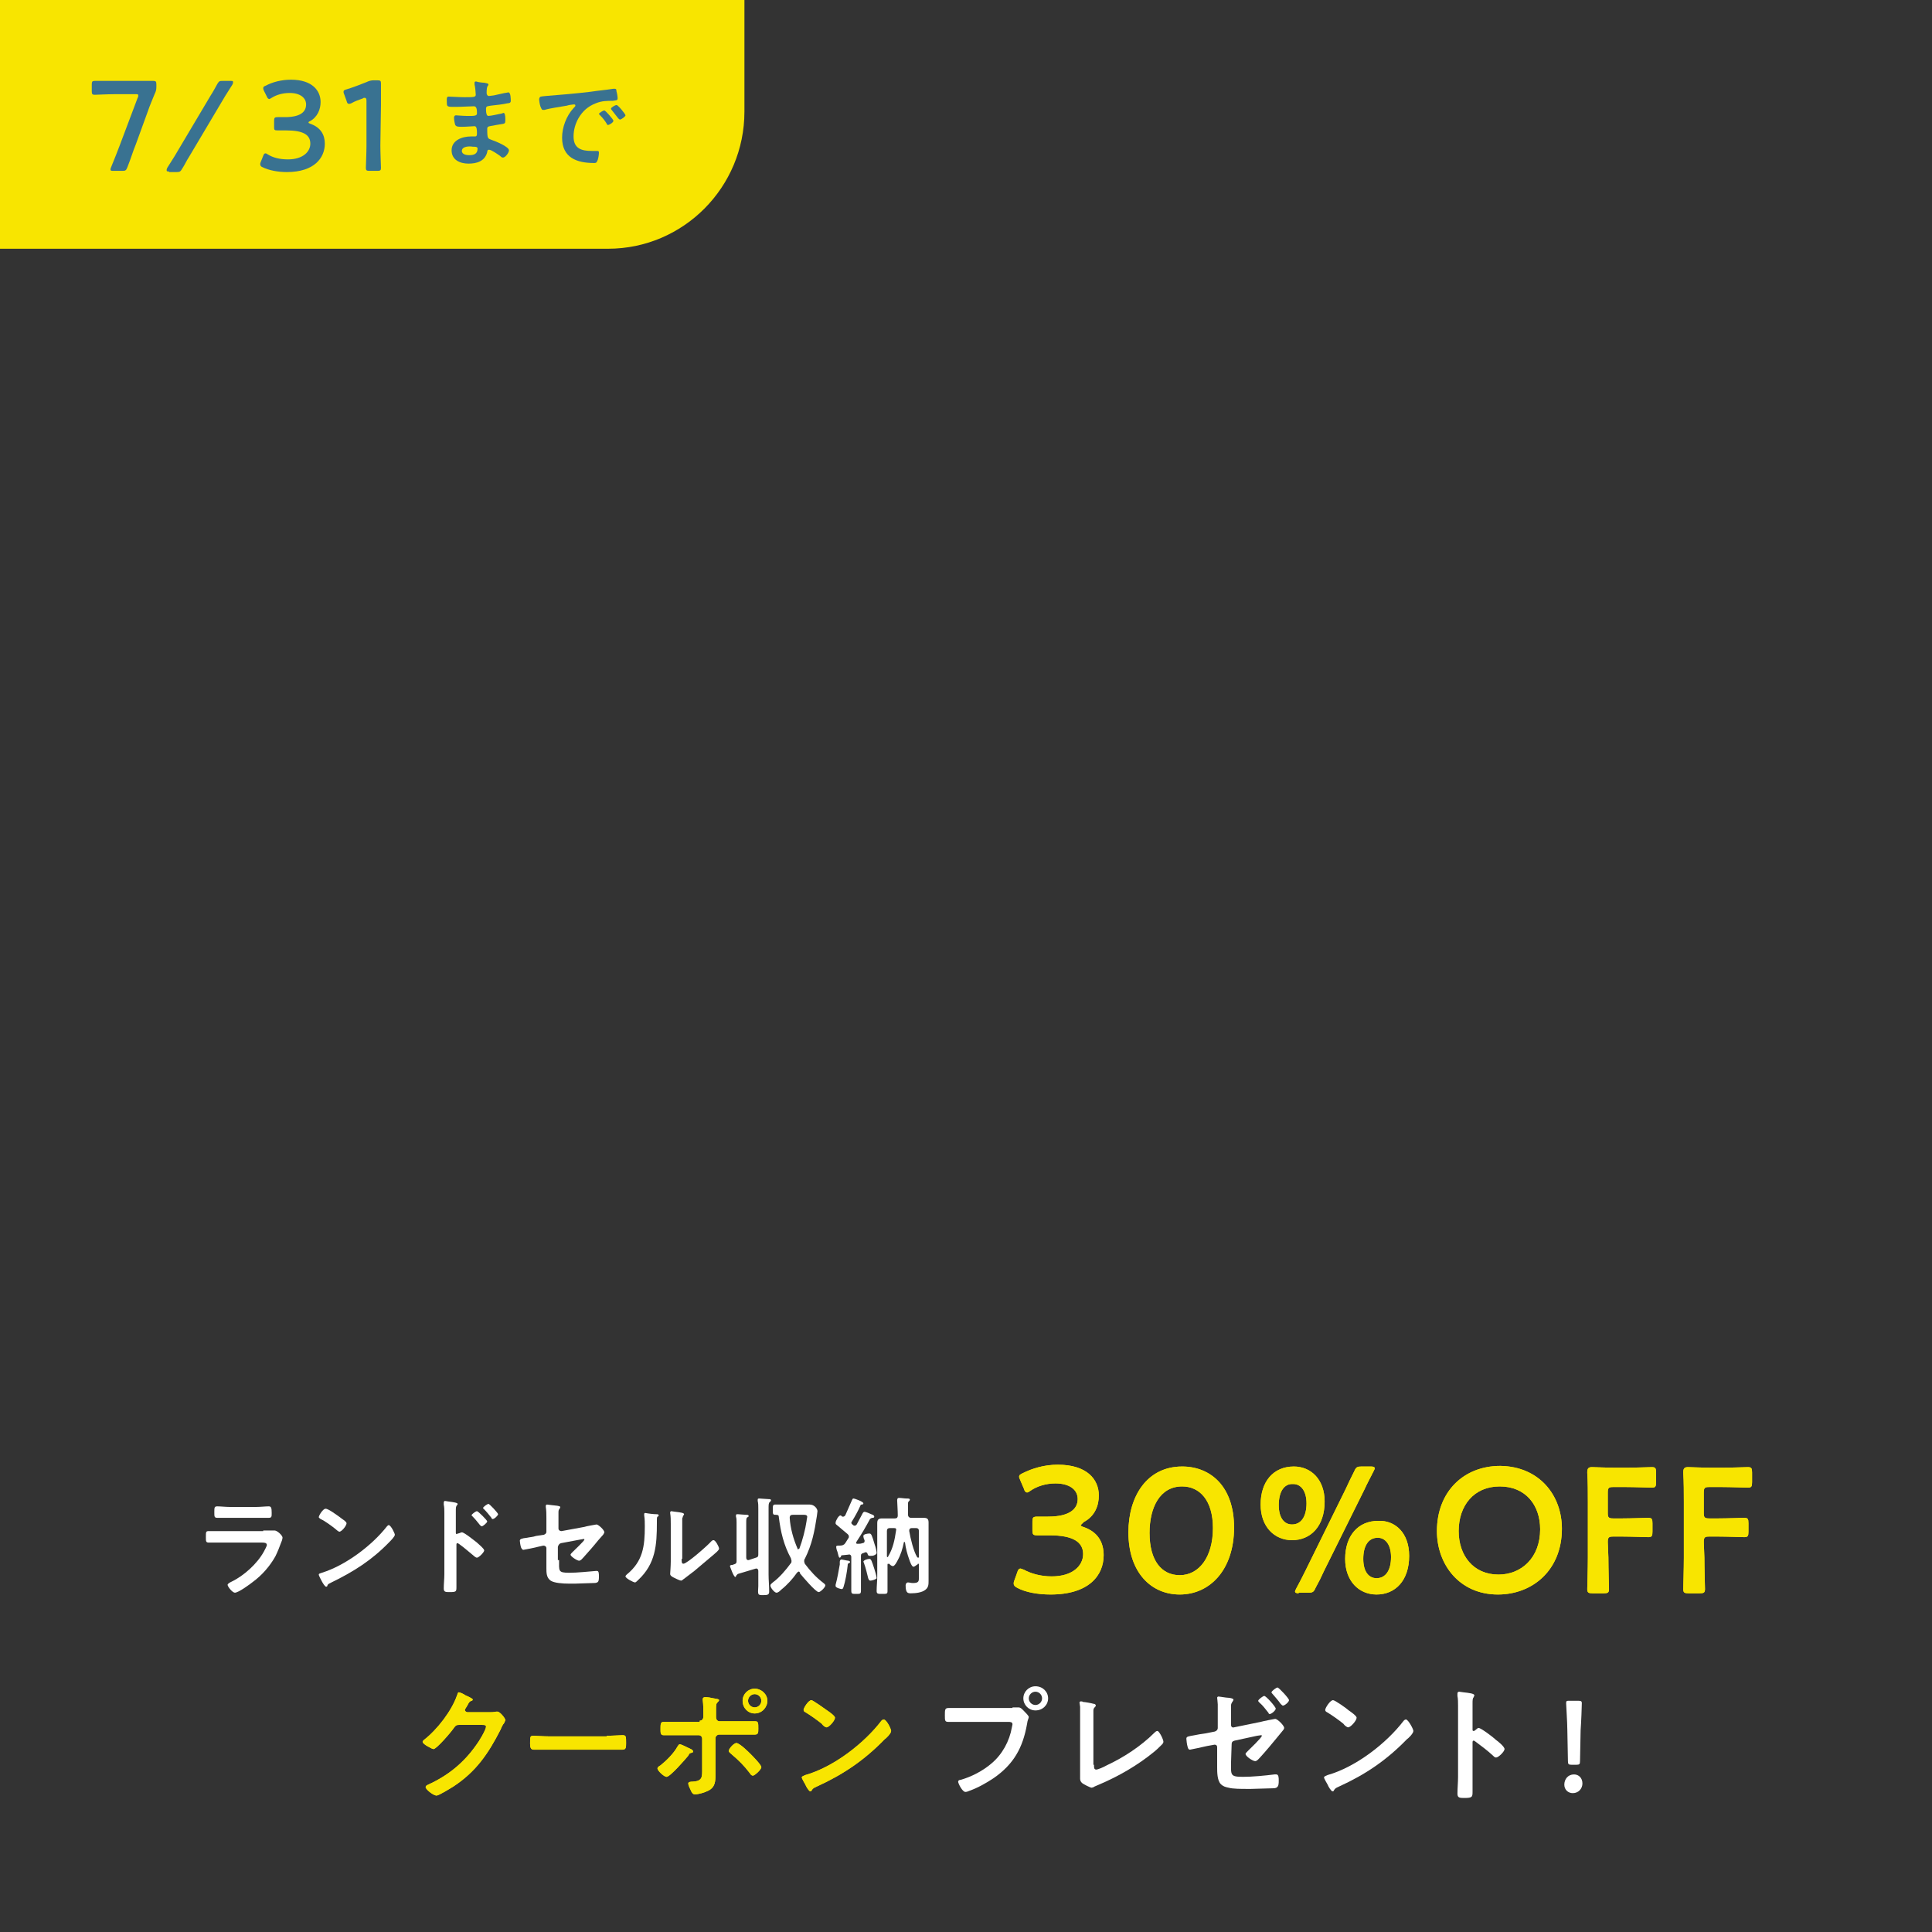 <?xml version="1.0" encoding="utf-8"?>
<!-- Generator: Adobe Illustrator 27.5.0, SVG Export Plug-In . SVG Version: 6.00 Build 0)  -->
<svg version="1.1" id="レイヤー_1" xmlns="http://www.w3.org/2000/svg" xmlns:xlink="http://www.w3.org/1999/xlink" x="0px"
	 y="0px" viewBox="0 0 320 320" style="enable-background:new 0 0 320 320;" xml:space="preserve">
<rect x="0" y="0" width="320" height="320" fill="#333333" stroke="none"/>
<style type="text/css">
	.st0{fill:#F8E500;}
	.st1{fill:#397291;}
	.st2{fill:#FFFFFF;}
</style>
<g id="レイヤー_1_00000097478303029302661800000004626945979048344987_">
	<path class="st0" d="M100.7,41.2H0V-0.2h123.3v18.7C123.3,31,113.2,41.2,100.7,41.2z"/>
	<g>
		<g>
			<path class="st1" d="M22.5,23.9c-0.5,1.2-0.8,2.3-1.4,3.8c-0.2,0.5-0.3,0.6-0.8,0.6h-1.5c-0.3,0-0.5,0-0.5-0.2
				c0-0.1,0-0.2,0.1-0.4c0.6-1.5,1.1-2.7,1.5-3.8l2.9-7.7c0.1-0.1,0.1-0.3,0.1-0.4c0-0.2-0.1-0.2-0.5-0.2H19c-1.1,0-3.1,0.1-3.3,0.1
				c-0.4,0-0.5-0.1-0.5-0.6V14c0-0.5,0.1-0.6,0.5-0.6c0.1,0,2.2,0,3.3,0h3.1c1.1,0,3.2,0,3.3,0c0.4,0,0.5,0.1,0.5,0.6v0.4
				c0,0.5-0.1,0.8-0.3,1.2c-0.4,1-0.8,1.9-1.1,2.8L22.5,23.9z"/>
			<path class="st1" d="M28,28.4c-0.3,0-0.4,0-0.4-0.2c0-0.1,0-0.2,0.1-0.4c0.4-0.6,0.8-1.3,1.2-1.9l6-10.1c0.4-0.6,0.7-1.2,1.1-1.9
				c0.3-0.5,0.4-0.5,0.9-0.5h1.3c0.3,0,0.4,0,0.4,0.2c0,0.1,0,0.2-0.1,0.4c-0.4,0.6-0.8,1.3-1.2,1.9l-6,10.1
				c-0.4,0.6-0.7,1.3-1.1,1.9c-0.3,0.5-0.4,0.6-0.9,0.6H28V28.4z"/>
			<path class="st1" d="M51.1,20.3c0,0.1,0.1,0.1,0.3,0.2c1.7,0.6,2.4,1.8,2.4,3.3c0,2.3-1.7,4.7-6.3,4.7c-1.5,0-3-0.3-4-0.8
				c-0.3-0.1-0.4-0.3-0.4-0.5c0-0.1,0-0.2,0.1-0.4l0.4-1c0.1-0.3,0.2-0.4,0.4-0.4c0.1,0,0.2,0.1,0.4,0.2c0.8,0.5,1.9,0.8,3.3,0.8
				c2.5,0,3.7-1.3,3.7-2.6c0-1.5-1.2-2.2-4-2.2c-0.5,0-1.2,0-1.4,0c-0.6,0-0.6-0.1-0.6-0.6v-1c0-0.5,0.1-0.6,0.6-0.6
				c0.2,0,0.8,0,1.2,0c2.6,0,3.5-0.9,3.5-2.1c0-1.1-1-1.9-2.7-1.9c-1.2,0-2.2,0.3-3,0.8c-0.2,0.1-0.3,0.2-0.4,0.2
				c-0.1,0-0.3-0.1-0.4-0.4l-0.5-1c-0.1-0.2-0.1-0.3-0.1-0.4c0-0.2,0.1-0.3,0.4-0.4c1.1-0.6,2.6-1,4.2-1c3.5,0,4.9,1.8,4.9,3.7
				c0,1.2-0.5,2.5-1.8,3.2C51.2,20.1,51.1,20.2,51.1,20.3z"/>
			<path class="st1" d="M63,24.1c0,1.2,0.1,3.4,0.1,3.7c0,0.4-0.1,0.5-0.6,0.5h-1.3c-0.5,0-0.6-0.1-0.6-0.5c0-0.3,0.1-2.5,0.1-3.7
				v-7.4c0-0.4-0.1-0.5-0.3-0.5c-0.1,0-0.2,0-0.3,0.1c-0.6,0.2-1.4,0.5-1.9,0.8c-0.2,0.1-0.3,0.1-0.4,0.1c-0.2,0-0.3-0.1-0.4-0.5
				L57,15.6c-0.1-0.2-0.1-0.3-0.1-0.4c0-0.2,0.1-0.3,0.5-0.4c1-0.3,2.3-0.8,3.3-1.2c0.4-0.2,0.8-0.3,1.2-0.3h0.6
				c0.5,0,0.6,0.1,0.6,0.5c0,0.3,0,2.5,0,3.7L63,24.1L63,24.1z"/>
			<path class="st1" d="M80.2,13.7c0.4,0.1,0.7,0.1,0.7,0.3c0,0.3-0.3,0-0.3,1.4c0,0.2,0.1,0.5,0.4,0.5c0.1,0,0.7-0.1,0.8-0.1
				c0.5-0.1,1.3-0.3,1.8-0.4c0.2,0,0.5-0.1,0.6-0.1c0.4,0,0.4,1.1,0.4,1.4s-0.2,0.4-0.5,0.4c-0.9,0.2-1.9,0.3-2.8,0.4
				c-0.4,0.1-0.8,0-0.8,0.5c0,0.2,0,0.7,0.1,0.9c0,0.1,0.1,0.3,0.3,0.3c0.4,0,1.7-0.3,2.2-0.4c0.1,0,0.2-0.1,0.3-0.1
				c0.2,0,0.3,0.4,0.3,1s0,0.7-0.3,0.8c-0.5,0.1-1.3,0.2-1.7,0.3c-0.6,0.1-1,0.1-1,0.5c0,1.8,0.1,1.6,0.8,1.9
				c0.6,0.2,2.8,1.1,2.8,1.7c0,0.4-0.6,1.2-1,1.2c-0.2,0-0.4-0.2-0.5-0.3c-0.3-0.2-1.4-1-1.8-1c-0.3,0-0.3,0.3-0.3,0.4
				c-0.4,1.5-1.7,1.9-3.1,1.9s-2.8-0.6-2.8-2.2c0-1.7,1.8-2.3,3.2-2.3c0.2,0,0.6,0,0.7,0c0.3,0,0.3-0.3,0.3-0.5c0-0.5,0-1.2-0.4-1.2
				s-1.3,0.1-2,0.1s-1,0-1.2-0.3c-0.1-0.3-0.2-0.9-0.2-1.2c0-0.2,0.1-0.4,0.3-0.4c0.2,0,1.2,0.1,1.8,0.1h0.8c0.6,0,0.9-0.1,0.9-0.4
				c0-0.5,0-1.2-0.5-1.2c-0.6,0-1.9,0.1-2.9,0.1h-0.5c-0.5,0-0.9,0-1-0.2c-0.1,0-0.1-0.7-0.1-1c0-0.2,0-0.5,0.3-0.5
				c0.4,0,1.8,0.1,2.6,0.1c1.5,0,1.9,0,1.9-0.4c0-0.3-0.1-1.4-0.2-1.7c0-0.1,0-0.2,0-0.3c0-0.2,0.1-0.2,0.3-0.2
				C79.1,13.6,79.9,13.7,80.2,13.7z M76.5,25c0,0.6,0.8,0.7,1.2,0.7c0.8,0,1.4-0.2,1.4-1.1c0-0.3-0.4-0.3-0.8-0.3
				C77.8,24.2,76.5,24.2,76.5,25z"/>
			<path class="st1" d="M90.4,15.9c2.5-0.2,4.9-0.4,7.4-0.7c1.3-0.2,2.6-0.3,3.8-0.5c0.1,0,0.2,0,0.2,0c0.3,0,0.3,0.2,0.3,0.4
				c0.1,0.3,0.2,0.9,0.2,1.2c0,0.4-0.4,0.3-0.8,0.4c-1,0-1.8,0-2.8,0.4c-1.3,0.5-2.2,1.3-2.9,2.5c-0.5,0.9-0.8,1.9-0.8,3
				c0,2,1.3,2.4,3,2.4c0.3,0,0.7,0,0.8,0c0.3,0,0.4,0,0.4,0.3s-0.1,1.1-0.3,1.4C98.8,27,98.6,27,98.4,27c-2.9,0-5.3-0.9-5.3-4.2
				c0-1.7,0.7-3.6,1.9-4.9c0.2-0.2,0.3-0.3,0.3-0.4c0-0.2-0.1-0.2-0.3-0.2c-0.1,0-0.9,0.1-1.1,0.2c-1.1,0.2-2.7,0.4-3.7,0.7
				c-0.1,0-0.2,0-0.3,0c-0.2,0-0.3-0.4-0.4-0.6c-0.1-0.3-0.2-0.9-0.2-1.2C89.4,15.9,89.6,16,90.4,15.9z M101.6,20
				c0,0.3-0.7,0.7-0.9,0.7c-0.1,0-0.2-0.1-0.2-0.2c-0.3-0.5-0.7-1-1.1-1.4c-0.1-0.1-0.2-0.2-0.2-0.2c0-0.2,0.7-0.6,0.9-0.6
				C100.3,18.3,101.6,19.8,101.6,20z M103.6,19.1c0,0.2-0.7,0.7-0.9,0.7c-0.1,0-0.2-0.1-0.3-0.2c-0.3-0.4-0.8-1-1.1-1.4
				c-0.1-0.1-0.1-0.2-0.1-0.2c0-0.2,0.7-0.6,0.9-0.6C102.3,17.3,103.6,18.9,103.6,19.1z"/>
		</g>
	</g>
	<g>
		<g>
			<g>
				<path class="st0" d="M179,252.6c0,0.1,0.1,0.2,0.4,0.3c2.4,0.8,3.4,2.5,3.4,4.7c0,3.3-2.4,6.5-8.8,6.5c-2.2,0-4.2-0.4-5.5-1.1
					c-0.4-0.2-0.6-0.4-0.6-0.7c0-0.1,0-0.3,0.1-0.5l0.5-1.4c0.1-0.4,0.3-0.6,0.5-0.6c0.1,0,0.3,0.1,0.6,0.2c1.1,0.6,2.7,1.1,4.6,1.1
					c3.5,0,5.2-1.8,5.2-3.7c0-2-1.7-3.1-5.5-3.1c-0.6,0-1.7,0-2,0c-0.8,0-0.9-0.1-0.9-0.9v-1.3c0-0.8,0.1-0.9,0.9-0.9
					c0.3,0,1.1,0,1.7,0c3.6,0,4.9-1.3,4.9-2.9c0-1.6-1.4-2.6-3.7-2.6c-1.6,0-3.1,0.5-4.1,1.2c-0.3,0.2-0.4,0.3-0.6,0.3
					c-0.2,0-0.4-0.2-0.5-0.6l-0.6-1.4c-0.1-0.3-0.2-0.4-0.2-0.6c0-0.3,0.2-0.4,0.6-0.6c1.6-0.8,3.6-1.4,5.8-1.4
					c4.8,0,6.8,2.4,6.8,5.1c0,1.6-0.6,3.4-2.5,4.4C179.2,252.4,179,252.6,179,252.6z"/>
				<path class="st0" d="M204.4,253c0,7-4,11.1-9,11.1c-4.7,0-8.5-3.6-8.5-10.3c0-6,3.1-10.9,8.9-10.9
					C200.5,242.9,204.4,246.2,204.4,253z M190.4,253.9c0,4.6,2,7,5,7c3.2,0,5.5-3,5.5-7.8c0-4.6-2.2-6.9-5.1-6.9
					C192.1,246.2,190.4,249.7,190.4,253.9z"/>
				<path class="st0" d="M219.4,248.7c0,4.1-2.3,6.4-5.4,6.4c-2.9,0-5.2-2.2-5.2-5.9c0-3.8,2.1-6.3,5.5-6.3
					C217.1,242.9,219.4,245,219.4,248.7z M211.8,249.3c0,2.1,0.9,3.2,2.2,3.2c1.5,0,2.4-1.3,2.4-3.5c0-2-0.9-3.2-2.2-3.2
					C212.6,245.7,211.8,247.2,211.8,249.3z M215.1,263.9c-0.4,0-0.6-0.1-0.6-0.3c0-0.1,0.1-0.3,0.2-0.5c0.5-0.9,1-1.9,1.5-2.9
					l6.7-13.6c0.4-0.9,0.9-1.9,1.4-2.9c0.3-0.7,0.5-0.8,1.2-0.8h1.6c0.4,0,0.6,0.1,0.6,0.3c0,0.1-0.1,0.3-0.2,0.5
					c-0.5,1-1.1,2.1-1.5,3l-6.7,13.5c-0.4,0.9-0.9,1.9-1.4,2.8c-0.3,0.7-0.5,0.8-1.2,0.8h-1.6V263.9z M233.4,257.7
					c0,4.1-2.3,6.4-5.4,6.4c-2.9,0-5.2-2.2-5.2-5.9c0-3.8,2.1-6.3,5.5-6.3C231.1,251.8,233.4,253.9,233.4,257.7z M225.8,258.2
					c0,2.1,0.9,3.2,2.2,3.2c1.5,0,2.4-1.3,2.4-3.5c0-2-0.9-3.2-2.2-3.2C226.6,254.7,225.8,256.1,225.8,258.2z"/>
				<path class="st0" d="M258.7,253.2c0,6.9-4.9,10.9-10.6,10.9c-6.4,0-10.1-5-10.1-10.5c0-6.5,4.4-10.8,10.5-10.8
					C255,242.9,258.7,247.7,258.7,253.2z M241.6,253.6c0,4,2.4,7.2,6.6,7.2c3.8,0,6.9-2.8,6.9-7.5c0-4-2.4-7.1-6.7-7.1
					S241.6,249.4,241.6,253.6z"/>
				<path class="st0" d="M266.4,258c0,1.7,0.1,5,0.1,5.2c0,0.6-0.2,0.7-0.9,0.7h-1.8c-0.7,0-0.9-0.1-0.9-0.7c0-0.2,0.1-3.4,0.1-5.2
					v-9.2c0-1.4,0-3.4-0.1-4.9c0-0.7,0.2-0.9,0.8-0.9c0.2,0,2.5,0.1,3.9,0.1h1.7c1.4,0,4.1-0.1,4.3-0.1c0.6,0,0.7,0.2,0.7,0.9v1.6
					c0,0.7-0.1,0.9-0.7,0.9c-0.2,0-2.9-0.1-4.3-0.1h-2.1c-0.7,0-0.9,0.1-0.9,0.9v3.4c0,0.7,0.1,0.9,0.9,0.9h1.5
					c1.4,0,4.1-0.1,4.3-0.1c0.6,0,0.7,0.2,0.7,0.9v1.4c0,0.7-0.1,0.9-0.7,0.9c-0.2,0-2.9-0.1-4.3-0.1h-1.5c-0.7,0-0.9,0.1-0.9,0.9
					L266.4,258L266.4,258z"/>
				<path class="st0" d="M282.3,258c0,1.7,0.1,5,0.1,5.2c0,0.6-0.2,0.7-0.9,0.7h-1.8c-0.7,0-0.9-0.1-0.9-0.7c0-0.2,0.1-3.4,0.1-5.2
					v-9.2c0-1.4,0-3.4-0.1-4.9c0-0.7,0.2-0.9,0.8-0.9c0.2,0,2.5,0.1,3.9,0.1h1.7c1.4,0,4.1-0.1,4.3-0.1c0.6,0,0.7,0.2,0.7,0.9v1.6
					c0,0.7-0.1,0.9-0.7,0.9c-0.2,0-2.9-0.1-4.3-0.1h-2.1c-0.7,0-0.9,0.1-0.9,0.9v3.4c0,0.7,0.1,0.9,0.9,0.9h1.5
					c1.4,0,4.1-0.1,4.3-0.1c0.6,0,0.7,0.2,0.7,0.9v1.4c0,0.7-0.1,0.9-0.7,0.9c-0.2,0-2.9-0.1-4.3-0.1h-1.5c-0.7,0-0.9,0.1-0.9,0.9
					L282.3,258L282.3,258z"/>
			</g>
			<g>
				<path class="st0" d="M179,252.6c0,0.1,0.1,0.2,0.4,0.3c2.4,0.8,3.4,2.5,3.4,4.7c0,3.3-2.4,6.5-8.8,6.5c-2.2,0-4.2-0.4-5.5-1.1
					c-0.4-0.2-0.6-0.4-0.6-0.7c0-0.1,0-0.3,0.1-0.5l0.5-1.4c0.1-0.4,0.3-0.6,0.5-0.6c0.1,0,0.3,0.1,0.6,0.2c1.1,0.6,2.7,1.1,4.6,1.1
					c3.5,0,5.2-1.8,5.2-3.7c0-2-1.7-3.1-5.5-3.1c-0.6,0-1.7,0-2,0c-0.8,0-0.9-0.1-0.9-0.9v-1.3c0-0.8,0.1-0.9,0.9-0.9
					c0.3,0,1.1,0,1.7,0c3.6,0,4.9-1.3,4.9-2.9c0-1.6-1.4-2.6-3.7-2.6c-1.6,0-3.1,0.5-4.1,1.2c-0.3,0.2-0.4,0.3-0.6,0.3
					c-0.2,0-0.4-0.2-0.5-0.6l-0.6-1.4c-0.1-0.3-0.2-0.4-0.2-0.6c0-0.3,0.2-0.4,0.6-0.6c1.6-0.8,3.6-1.4,5.8-1.4
					c4.8,0,6.8,2.4,6.8,5.1c0,1.6-0.6,3.4-2.5,4.4C179.2,252.4,179,252.6,179,252.6z"/>
				<path class="st0" d="M204.4,253c0,7-4,11.1-9,11.1c-4.7,0-8.5-3.6-8.5-10.3c0-6,3.1-10.9,8.9-10.9
					C200.5,242.9,204.4,246.2,204.4,253z M190.4,253.9c0,4.6,2,7,5,7c3.2,0,5.5-3,5.5-7.8c0-4.6-2.2-6.9-5.1-6.9
					C192.1,246.2,190.4,249.7,190.4,253.9z"/>
				<path class="st0" d="M219.4,248.7c0,4.1-2.3,6.4-5.4,6.4c-2.9,0-5.2-2.2-5.2-5.9c0-3.8,2.1-6.3,5.5-6.3
					C217.1,242.9,219.4,245,219.4,248.7z M211.8,249.3c0,2.1,0.9,3.2,2.2,3.2c1.5,0,2.4-1.3,2.4-3.5c0-2-0.9-3.2-2.2-3.2
					C212.6,245.7,211.8,247.2,211.8,249.3z M215.1,263.9c-0.4,0-0.6-0.1-0.6-0.3c0-0.1,0.1-0.3,0.2-0.5c0.5-0.9,1-1.9,1.5-2.9
					l6.7-13.6c0.4-0.9,0.9-1.9,1.4-2.9c0.3-0.7,0.5-0.8,1.2-0.8h1.6c0.4,0,0.6,0.1,0.6,0.3c0,0.1-0.1,0.3-0.2,0.5
					c-0.5,1-1.1,2.1-1.5,3l-6.7,13.5c-0.4,0.9-0.9,1.9-1.4,2.8c-0.3,0.7-0.5,0.8-1.2,0.8h-1.6V263.9z M233.4,257.7
					c0,4.1-2.3,6.4-5.4,6.4c-2.9,0-5.2-2.2-5.2-5.9c0-3.8,2.1-6.3,5.5-6.3C231.1,251.8,233.4,253.9,233.4,257.7z M225.8,258.2
					c0,2.1,0.9,3.2,2.2,3.2c1.5,0,2.4-1.3,2.4-3.5c0-2-0.9-3.2-2.2-3.2C226.6,254.7,225.8,256.1,225.8,258.2z"/>
				<path class="st0" d="M258.7,253.2c0,6.9-4.9,10.9-10.6,10.9c-6.4,0-10.1-5-10.1-10.5c0-6.5,4.4-10.8,10.5-10.8
					C255,242.9,258.7,247.7,258.7,253.2z M241.6,253.6c0,4,2.4,7.2,6.6,7.2c3.8,0,6.9-2.8,6.9-7.5c0-4-2.4-7.1-6.7-7.1
					S241.6,249.4,241.6,253.6z"/>
				<path class="st0" d="M266.4,258c0,1.7,0.1,5,0.1,5.2c0,0.6-0.2,0.7-0.9,0.7h-1.8c-0.7,0-0.9-0.1-0.9-0.7c0-0.2,0.1-3.4,0.1-5.2
					v-9.2c0-1.4,0-3.4-0.1-4.9c0-0.7,0.2-0.9,0.8-0.9c0.2,0,2.5,0.1,3.9,0.1h1.7c1.4,0,4.1-0.1,4.3-0.1c0.6,0,0.7,0.2,0.7,0.9v1.6
					c0,0.7-0.1,0.9-0.7,0.9c-0.2,0-2.9-0.1-4.3-0.1h-2.1c-0.7,0-0.9,0.1-0.9,0.9v3.4c0,0.7,0.1,0.9,0.9,0.9h1.5
					c1.4,0,4.1-0.1,4.3-0.1c0.6,0,0.7,0.2,0.7,0.9v1.4c0,0.7-0.1,0.9-0.7,0.9c-0.2,0-2.9-0.1-4.3-0.1h-1.5c-0.7,0-0.9,0.1-0.9,0.9
					L266.4,258L266.4,258z"/>
				<path class="st0" d="M282.3,258c0,1.7,0.1,5,0.1,5.2c0,0.6-0.2,0.7-0.9,0.7h-1.8c-0.7,0-0.9-0.1-0.9-0.7c0-0.2,0.1-3.4,0.1-5.2
					v-9.2c0-1.4,0-3.4-0.1-4.9c0-0.7,0.2-0.9,0.8-0.9c0.2,0,2.5,0.1,3.9,0.1h1.7c1.4,0,4.1-0.1,4.3-0.1c0.6,0,0.7,0.2,0.7,0.9v1.6
					c0,0.7-0.1,0.9-0.7,0.9c-0.2,0-2.9-0.1-4.3-0.1h-2.1c-0.7,0-0.9,0.1-0.9,0.9v3.4c0,0.7,0.1,0.9,0.9,0.9h1.5
					c1.4,0,4.1-0.1,4.3-0.1c0.6,0,0.7,0.2,0.7,0.9v1.4c0,0.7-0.1,0.9-0.7,0.9c-0.2,0-2.9-0.1-4.3-0.1h-1.5c-0.7,0-0.9,0.1-0.9,0.9
					L282.3,258L282.3,258z"/>
			</g>
		</g>
		<g>
			<path class="st2" d="M43.6,253.5c0.4,0,1.2,0,1.6,0c0.1,0,0.2,0,0.3,0c0.4,0,1.3,0.8,1.3,1.2c0,0.1-0.1,0.5-0.2,0.7
				c-0.3,0.8-0.6,1.6-1,2.4c-0.9,1.6-2.2,3.1-3.7,4.2c-0.5,0.4-2.4,1.8-3,1.8c-0.4,0-1.2-1-1.2-1.3c0-0.2,0.4-0.4,0.6-0.5
				c2.1-1,4.3-3,5.4-5c0.1-0.2,0.5-0.9,0.5-1.1c0-0.4-0.5-0.4-0.8-0.4h-6.6c-0.7,0-1.5,0-2.2,0c-0.5,0-0.5-0.2-0.5-0.9
				c0-0.9,0-1,0.5-1c0.7,0,1.5,0,2.3,0h6.7V253.5z M42.4,249.6c0.7,0,1.6-0.1,2.1-0.1c0.4,0,0.5,0.2,0.5,1.1c0,0.6,0,0.8-0.5,0.8
				c-0.7,0-1.4,0-2.1,0h-4.3c-0.7,0-1.4,0-2.1,0c-0.5,0-0.5-0.2-0.5-0.9c0-0.8,0-1,0.5-1s1.4,0.1,2.1,0.1L42.4,249.6L42.4,249.6z"/>
			<path class="st2" d="M65.4,254.2c0,0.3-0.7,1-0.9,1.2c-2.9,3-5.9,4.9-9.6,6.7c-0.6,0.3-0.6,0.3-0.7,0.6c0,0.1-0.1,0.1-0.2,0.1
				c-0.2,0-0.6-0.7-0.7-0.9c-0.1-0.2-0.5-0.9-0.5-1.1s0.3-0.2,0.5-0.3c3.9-1.2,8.3-4.5,10.8-7.7c0.1-0.1,0.2-0.2,0.3-0.2
				C64.8,252.7,65.4,254,65.4,254.2z M56.3,251.3c0.2,0.2,1.1,0.7,1.1,1c0,0.4-0.8,1.4-1.2,1.4c-0.1,0-0.5-0.3-0.7-0.5
				c-0.5-0.4-1.7-1.3-2.4-1.6c-0.1-0.1-0.3-0.2-0.3-0.3c0-0.3,0.7-1.4,1.1-1.4C54.3,249.8,56,251.1,56.3,251.3z"/>
			<path class="st2" d="M76.5,253.8c0.4,0,2.1,1.4,2.5,1.7c0.2,0.2,1.2,1,1.2,1.3S79.3,258,79,258c-0.1,0-0.3-0.1-0.4-0.2
				c-1-0.8-1.5-1.3-2.6-2.1c-0.1,0-0.1-0.1-0.2-0.1c-0.2,0-0.2,0.1-0.2,0.3v4.8c0,0.7,0,1.4,0,2.1c0,0.8,0,0.9-1.1,0.9
				c-0.7,0-1,0-1-0.6c0-0.8,0.1-1.6,0.1-2.4v-10.1c0-0.5,0-0.9-0.1-1.4c0-0.1,0-0.2,0-0.3c0-0.2,0.1-0.3,0.2-0.3s0.5,0.1,0.6,0.1
				c0.8,0.1,1.5,0.2,1.5,0.4c0,0.1-0.1,0.2-0.1,0.2c-0.2,0.2-0.2,0.5-0.2,0.9c0,0.3,0,0.6,0,1v2.7c0,0.1,0.1,0.2,0.1,0.2
				c0.1,0,0.1,0,0.2-0.1C76.1,254,76.3,253.8,76.5,253.8z M80.7,252c0,0.2-0.7,0.8-0.9,0.8c-0.1,0-0.2-0.1-0.3-0.2
				c-0.4-0.5-0.8-1-1.2-1.4c-0.1-0.1-0.2-0.2-0.2-0.2c0-0.2,0.7-0.7,0.9-0.7C79.2,250.3,80.7,251.8,80.7,252z M82.5,250.8
				c0,0.2-0.6,0.8-0.9,0.8c-0.1,0-0.2-0.1-0.2-0.2c-0.4-0.5-0.8-1-1.2-1.4c-0.1-0.1-0.2-0.2-0.2-0.2c0-0.2,0.7-0.7,0.9-0.7
				C81,249,82.5,250.6,82.5,250.8z"/>
			<path class="st2" d="M92.6,258.4c0,1.8-0.2,2.1,1.7,2.1c1.3,0,3.1-0.2,4.4-0.3c0.1,0,0.2,0,0.2,0c0.3,0,0.3,0.5,0.3,0.9
				s0,0.9-0.3,1c-0.2,0.1-0.4,0.1-0.6,0.1c-0.7,0-2.5,0.1-3.1,0.1h-0.9c-1.1,0-2.5-0.1-3.1-0.5c-0.7-0.5-0.7-1.3-0.7-2.1v-3.3
				c0-0.2-0.2-0.4-0.5-0.4l-0.9,0.2c-0.3,0.1-2.3,0.5-2.4,0.5c-0.2,0-0.3-0.2-0.4-0.4c-0.1-0.3-0.2-0.9-0.2-1.1
				c0-0.3,0.3-0.4,1.2-0.5c0.4-0.1,0.9-0.1,1.5-0.3l1.3-0.2c0.2-0.1,0.4-0.2,0.4-0.5v-2.3c0-0.6,0-1.2-0.1-1.8c0-0.1,0-0.1,0-0.2
				c0-0.1,0.1-0.2,0.2-0.2s1.5,0.2,1.7,0.2c0.1,0,0.5,0.1,0.5,0.2c0,0.1-0.1,0.3-0.2,0.4c-0.1,0.2-0.1,0.3-0.1,0.5c0,0.5,0,1,0,1.5
				v1.2c0,0.2,0.2,0.4,0.5,0.4l3.8-0.7c0.2-0.1,2-0.4,2-0.4c0.3,0,1.3,0.9,1.3,1.3c0,0.1-0.1,0.2-0.2,0.4c-0.3,0.3-0.5,0.6-0.8,0.9
				c-0.8,1-1.6,1.9-2.5,2.9c-0.2,0.2-0.4,0.5-0.7,0.5c-0.3,0-1.4-0.7-1.4-1c0-0.1,0.2-0.3,0.3-0.4c0.3-0.3,2-1.9,2-2.1
				c0-0.1-0.1-0.1-0.1-0.1c-0.1,0-0.5,0.1-0.6,0.1l-3.2,0.6c-0.3,0.1-0.4,0.3-0.5,0.6v2.2H92.6z"/>
			<path class="st2" d="M108.7,250.8c0.2,0,0.4,0,0.4,0.2c0,0.1-0.1,0.2-0.2,0.2c-0.1,0.1-0.1,0.4-0.1,0.6v0.4
				c0,3.7-0.2,6.8-3.1,9.5c-0.1,0.1-0.4,0.4-0.5,0.4c-0.3,0-1.6-0.7-1.6-1c0-0.1,0.1-0.2,0.2-0.3c2.7-2.2,3-4.7,3-8
				c0-0.5,0-1.2-0.1-1.8c0-0.1,0-0.1,0-0.2c0-0.2,0.1-0.2,0.2-0.2C107.4,250.7,108.3,250.8,108.7,250.8z M112.9,258.2
				c0,0.5,0,0.8,0.3,0.8c0.6,0,4.1-3.1,4.6-3.7c0.1-0.1,0.2-0.2,0.4-0.2c0.3,0,0.9,1.1,0.9,1.4s-0.7,0.8-0.9,1
				c-1.1,0.9-2.1,1.8-3.2,2.7c-0.5,0.4-1.2,0.9-1.7,1.3c-0.2,0.1-0.3,0.3-0.5,0.3s-1-0.4-1.2-0.5s-0.6-0.3-0.6-0.6
				c0-0.1,0.1-1.3,0.1-2.1v-6.2c0-0.6,0-1.2-0.1-1.8v-0.1c0-0.1,0.1-0.2,0.2-0.2s0.5,0.1,0.7,0.1c0.9,0.1,1.4,0.2,1.4,0.4
				c0,0.1-0.1,0.2-0.1,0.2c-0.1,0.1-0.1,0.3-0.2,0.5c0,0.4,0,1.3,0,1.7v5H112.9z"/>
			<path class="st2" d="M125.2,258c0.4-0.1,0.4-0.3,0.4-0.6v-7.5c0-0.5,0-0.9-0.1-1.3c0-0.1,0-0.1,0-0.2c0-0.2,0.1-0.2,0.3-0.2
				c0.3,0,1.1,0.1,1.5,0.1c0.2,0,0.4,0,0.4,0.2c0,0.1-0.1,0.2-0.2,0.3c-0.2,0.1-0.2,0.5-0.2,1.1v10.9c0,0.9,0.1,1.8,0.1,2.8
				c0,0.5-0.2,0.6-0.9,0.6h-0.1c-0.9,0-0.9,0-0.8-1.5c0-0.5,0-1,0-1.8v-0.7c0-0.2-0.1-0.4-0.3-0.4c-0.1,0-0.1,0-0.1,0
				c-1,0.3-2,0.6-3,0.9c-0.1,0.1-0.1,0.1-0.2,0.2s-0.1,0.3-0.2,0.3c-0.3,0-0.9-1.8-0.9-1.8c0-0.1,0.1-0.2,0.4-0.2
				c0.1,0,0.2-0.1,0.3-0.1c0.3-0.1,0.4-0.2,0.4-0.5v-6.4c0-0.4,0-0.7-0.1-1c0-0.1,0-0.1,0-0.2c0-0.2,0.1-0.2,0.3-0.2
				c0.2,0,1.1,0.1,1.4,0.1c0.2,0,0.4,0,0.4,0.2c0,0.1-0.1,0.2-0.2,0.2c-0.2,0.1-0.2,0.4-0.2,0.9v5.8c0,0.2,0.1,0.4,0.3,0.4h0.1
				L125.2,258z M132.3,260.3c-0.1,0-0.2,0.1-0.3,0.2c-0.7,1-1.6,2-2.6,2.8c-0.2,0.2-0.5,0.5-0.8,0.5s-1-0.8-1-1.2
				c0-0.2,0.2-0.3,0.4-0.5c1.1-0.8,2.2-2.1,3-3.2c0.1-0.1,0.1-0.2,0.1-0.4c0-0.1-0.1-0.3-0.1-0.4c-1.2-2.2-1.7-4.4-2-6.8
				c0-0.3-0.1-0.4-0.5-0.4h-0.1c-0.4,0-0.4-0.2-0.4-0.8c0-0.7,0-0.9,0.4-0.9c0.5,0,1.1,0,1.7,0h3.1c0.3,0,0.6,0,0.9,0
				c0.8,0,1.3,0.7,1.3,1.1c0,0.2-0.1,0.6-0.1,0.8c-0.4,2.6-0.8,4.7-2,7.1c-0.1,0.1-0.1,0.2-0.1,0.4c0,0.2,0.1,0.3,0.1,0.4
				c0.9,1.2,1.9,2.3,3.1,3.2c0.1,0.1,0.3,0.2,0.3,0.4c0,0.3-0.8,1.1-1.1,1.1c-0.5,0-2.7-2.6-3.1-3.1
				C132.5,260.4,132.4,260.3,132.3,260.3z M132.2,256.6c0.1,0,0.1-0.1,0.2-0.1c0.5-1.3,1-3.2,1.2-4.6c0-0.2,0.1-0.5,0.1-0.7
				s-0.2-0.3-0.5-0.3h-1.9c-0.3,0-0.5,0.1-0.5,0.5c0.1,1.7,0.6,3.5,1.3,5.1C132,256.5,132.1,256.6,132.2,256.6z"/>
			<path class="st2" d="M139.7,251.2c0.1,0,0.2-0.1,0.3-0.2c0.3-0.7,0.8-1.8,1.1-2.5c0.1-0.2,0.1-0.3,0.3-0.3c0.1,0,1.6,0.5,1.6,0.8
				c0,0.2-0.2,0.2-0.3,0.2s-0.2,0.1-0.2,0.2c-0.4,0.9-0.9,1.8-1.4,2.6c0,0.1-0.1,0.1-0.1,0.2c0,0.2,0.2,0.3,0.3,0.4
				c0.1,0.1,0.2,0.1,0.3,0.1s0.2-0.1,0.3-0.2c0.3-0.6,0.6-1.1,0.9-1.7c0.1-0.2,0.2-0.4,0.4-0.4s0.9,0.3,1.1,0.4
				c0.3,0.1,0.5,0.2,0.5,0.4s-0.2,0.2-0.3,0.2s-0.3,0.1-0.4,0.2c-0.7,1.3-1.4,2.5-2.2,3.7c0,0.1-0.1,0.1-0.1,0.2
				c0,0.2,0.1,0.2,0.3,0.2s0.5,0,0.7-0.1c0.2,0,0.4-0.1,0.4-0.3c0-0.1,0-0.1,0-0.2c-0.1-0.1-0.2-0.5-0.2-0.7c0-0.3,0.7-0.4,1-0.4
				s0.4,0.2,0.9,1.9c0.1,0.2,0.3,1.1,0.3,1.3s-0.2,0.3-0.4,0.4s-0.5,0.1-0.7,0.1c-0.3,0-0.3-0.1-0.4-0.3c0-0.1-0.1-0.3-0.3-0.3
				c-0.1,0-0.1,0-0.3,0.1c-0.4,0.1-0.5,0.2-0.5,0.5v3.3c0,0.8,0,1.6,0,2.4c0,0.6-0.1,0.6-0.8,0.6s-0.8,0-0.8-0.6c0-0.8,0-1.6,0-2.4
				v-3.1c0-0.3-0.2-0.5-0.5-0.4l-1,0.1c-0.1,0-0.2,0-0.2,0.2c-0.1,0.1-0.1,0.2-0.2,0.2c-0.2,0-0.2-0.3-0.4-1
				c-0.1-0.2-0.2-0.6-0.2-0.8c0-0.2,0.2-0.2,0.6-0.2c0.4,0,0.7-0.1,0.9-0.4c0.2-0.3,0.3-0.5,0.5-0.8c0.1-0.1,0.1-0.2,0.1-0.3
				c0-0.2-0.1-0.3-0.2-0.4c-0.8-0.7-1.1-0.9-1.9-1.6c-0.1-0.1-0.1-0.1-0.1-0.3c0-0.3,0.5-1.2,0.8-1.2c0.1,0,0.2,0.1,0.3,0.2
				C139.5,251.2,139.6,251.2,139.7,251.2z M140.5,258.5c0.1,0,0.3,0.1,0.3,0.2s-0.1,0.2-0.2,0.2c-0.2,0.1-0.2,0.2-0.2,0.4
				c-0.1,1-0.4,2.7-0.7,3.6c-0.1,0.2-0.1,0.3-0.3,0.3c-0.1,0-1-0.2-1-0.5c0-0.1,0-0.1,0-0.2c0.3-1.1,0.5-2.3,0.7-3.4
				c0-0.2-0.1-0.8,0.3-0.8C139.5,258.3,140.3,258.5,140.5,258.5z M144.2,261.8c-0.3,0-0.3-0.2-0.4-0.4c-0.2-0.8-0.4-1.7-0.7-2.5
				c0-0.1-0.1-0.2-0.1-0.2c0-0.3,0.7-0.5,1-0.5s0.4,0.4,0.8,1.6c0.1,0.3,0.4,1.3,0.4,1.6C145.1,261.6,144.4,261.8,144.2,261.8z
				 M147.1,259c-0.1,0-0.1,0.1-0.1,0.2v1.9c0,0.8,0,1.6,0,2.4c0,0.5-0.1,0.5-0.9,0.5c-0.7,0-0.9,0-0.9-0.5c0-0.8,0.1-1.6,0.1-2.4
				v-7.3c0-0.5,0-1,0-1.5c0-0.6,0.2-0.8,0.8-0.8c0.4,0,0.9,0,1.3,0h0.8c0.3,0,0.5-0.1,0.5-0.5c0-0.8-0.1-2.2-0.1-2.5
				s0.1-0.4,0.3-0.4c0.4,0,0.9,0.1,1.3,0.1c0.3,0,0.5,0,0.5,0.2c0,0.1-0.1,0.2-0.2,0.3c-0.1,0.1-0.1,0.2-0.1,0.3c0,0.4,0,0.9,0,1.3
				c0,0.2,0,0.4,0,0.6c0,0.3,0.2,0.5,0.5,0.5h0.8c0.4,0,0.9,0,1.3,0c0.6,0,0.8,0.2,0.8,0.8c0,0.5,0,1,0,1.5v6.8c0,0.4,0,0.8,0,1.3
				c0,0.6,0,1.1-0.5,1.5c-0.6,0.5-1.7,0.6-2.4,0.6c-0.5,0-0.9,0-0.9-1.3c0-0.2,0.1-0.5,0.4-0.5c0.2,0,0.5,0.1,0.8,0.1c1,0,1-0.3,1-1
				v-2c0-0.1,0-0.2-0.1-0.2s-0.1,0-0.1,0.1c-0.2,0.1-0.5,0.4-0.7,0.4c-0.3,0-0.6-0.9-0.7-1.2c-0.3-0.8-0.6-1.9-0.7-2.8
				c0,0,0-0.1-0.1-0.1s-0.1,0-0.1,0.1c-0.2,1-0.5,2-1,2.9c-0.1,0.2-0.5,1-0.8,1c-0.2,0-0.5-0.2-0.6-0.4
				C147.2,259.1,147.1,259,147.1,259z M148.1,253.1h-0.7c-0.4,0-0.5,0.2-0.5,0.5v4.1c0,0.1,0,0.2,0.1,0.2s0.1,0,0.1-0.1
				c0.8-1.3,1.1-2.8,1.3-4.2C148.5,253.2,148.4,253.1,148.1,253.1z M152.1,258c0.1,0,0.1-0.1,0.1-0.2v-4.2c0-0.3-0.1-0.5-0.5-0.5
				H151c-0.2,0-0.4,0.1-0.4,0.4v0.1c0.2,1.2,0.7,3.3,1.3,4.3C152,258,152,258,152.1,258z"/>
		</g>
	</g>
	<g>
		<g>
			<g>
				<path class="st2" d="M167.7,282.8c0.4,0,0.8,0,1,0c0.4,0,0.7,0.4,1,0.7c0.2,0.2,0.7,0.7,0.7,0.9c0,0.2-0.2,0.4-0.3,1.2
					c-0.7,3.9-2.2,6.6-5.5,8.9c-1.2,0.8-2.6,1.6-4,2.1c-0.2,0.1-0.5,0.2-0.7,0.2c-0.5,0-1.2-1.4-1.2-1.7c0-0.2,0.2-0.3,0.4-0.3
					c1.8-0.5,3.7-1.5,5.1-2.7c1.8-1.5,3-3.7,3.4-6c0-0.1,0.1-0.4,0.1-0.5c0-0.4-0.4-0.4-0.7-0.4h-7.3c-0.9,0-1.7,0-2.6,0
					c-0.6,0-0.6-0.2-0.6-1.1s0-1.2,0.6-1.2c0.9,0,1.8,0,2.7,0h7.9V282.8z M173.6,281.3c0,1.1-0.9,2-2.1,2c-1.1,0-2-0.9-2-2
					s0.9-2,2-2C172.7,279.3,173.6,280.2,173.6,281.3z M170.4,281.3c0,0.6,0.5,1.1,1.1,1.1s1.1-0.5,1.1-1.1s-0.5-1.1-1.1-1.1
					C170.9,280.2,170.4,280.7,170.4,281.3z"/>
				<path class="st2" d="M181.2,292.3c0,0.5,0,0.8,0.4,0.8c0.2,0,1.2-0.4,1.7-0.7c2.8-1.3,5.7-3.2,7.9-5.4c0.1-0.1,0.3-0.3,0.5-0.3
					c0.3,0,1,1.4,1,1.8c0,0.1-0.1,0.3-0.2,0.4c-0.5,0.5-0.9,0.9-1.4,1.3c-2.7,2.2-5.8,4-9.1,5.4c-0.2,0.1-0.5,0.2-0.7,0.3
					c-0.1,0.1-0.4,0.2-0.5,0.2c-0.2,0-1.4-0.6-1.6-0.8c-0.2-0.2-0.3-0.4-0.3-0.7c0-0.7,0-1.5,0-2.2V284c0-0.5,0-0.9,0-1.3
					c0-0.1-0.1-0.6-0.1-0.7s0.1-0.2,0.2-0.2c0.1,0,0.3,0,0.4,0.1c0.3,0,1.4,0.2,1.7,0.3c0.2,0,0.4,0.1,0.4,0.3
					c0,0.1-0.1,0.2-0.2,0.3c-0.2,0.2-0.2,0.4-0.2,0.6c0,0.3,0,0.6,0,1v7.9H181.2z"/>
				<path class="st2" d="M203.9,291.9c0,2.1-0.2,2.4,2,2.4c1.5,0,3.6-0.2,5.2-0.4c0.1,0,0.2,0,0.3,0c0.4,0,0.4,0.6,0.4,1
					c0,0.5,0,1-0.4,1.2c-0.2,0.1-0.5,0.1-0.7,0.1c-0.5,0-3.1,0.1-3.5,0.1h-0.6c-1,0-2.4,0-3.1-0.2c-0.5-0.1-0.9-0.2-1.3-0.6
					c-0.6-0.6-0.6-2-0.6-2.8c0-0.3,0-0.6,0-0.8v-2.5c0-0.3-0.2-0.5-0.6-0.4l-1.1,0.2c-0.4,0.1-2.7,0.6-2.8,0.6
					c-0.2,0-0.3-0.1-0.4-0.5c-0.1-0.3-0.2-1.1-0.2-1.3c0-0.4,0.3-0.4,1.4-0.6c0.5-0.1,1-0.2,1.8-0.3l1.5-0.3
					c0.3-0.1,0.5-0.3,0.5-0.6v-1.9c0-0.7,0-1.4,0-2c0-0.3-0.1-1-0.1-1.1s0.1-0.2,0.2-0.2c0.2,0,1.3,0.2,1.6,0.2
					c0.2,0,0.9,0.1,0.9,0.3c0,0.1-0.1,0.3-0.2,0.4c-0.1,0.2-0.2,0.3-0.2,0.6c0,0.6,0,1.2,0,1.8v1.4c0,0.3,0.2,0.5,0.5,0.4l4.4-0.9
					c0.3-0.1,2.3-0.5,2.4-0.5c0.4,0,1.5,1.1,1.5,1.5c0,0.1-0.1,0.3-0.2,0.4c-0.3,0.4-0.6,0.7-0.9,1.1c-0.9,1.1-1.9,2.3-2.9,3.4
					c-0.2,0.2-0.5,0.6-0.8,0.6c-0.4,0-1.6-0.8-1.6-1.2c0-0.1,0.2-0.3,0.4-0.5c0.3-0.3,2.3-2.2,2.3-2.5c0-0.1-0.1-0.1-0.1-0.1
					c-0.1,0-0.6,0.1-0.7,0.1l-3.7,0.8c-0.4,0.1-0.5,0.3-0.5,0.6L203.9,291.9L203.9,291.9z M211.3,283c0,0.3-0.7,0.9-1,0.9
					c-0.1,0-0.2-0.1-0.2-0.2c-0.5-0.6-0.9-1.2-1.5-1.7c-0.1-0.1-0.2-0.2-0.2-0.3c0-0.2,0.8-0.8,1-0.8
					C209.7,280.9,211.3,282.7,211.3,283z M213.5,281.6c0,0.3-0.7,0.9-1,0.9c-0.1,0-0.2-0.1-0.4-0.3c-0.4-0.6-0.9-1.1-1.3-1.6
					c-0.1-0.1-0.2-0.2-0.2-0.3c0-0.2,0.8-0.8,1-0.8C211.8,279.5,213.5,281.3,213.5,281.6z"/>
				<path class="st2" d="M234.1,286.7c0,0.4-0.8,1.2-1.1,1.4c-3.3,3.4-6.8,5.8-11.2,7.8c-0.7,0.3-0.7,0.4-0.9,0.7
					c0,0.1-0.1,0.1-0.2,0.1c-0.2,0-0.7-0.8-0.8-1.1c-0.1-0.2-0.6-1-0.6-1.2s0.4-0.3,0.6-0.4c4.6-1.3,9.7-5.2,12.6-9
					c0.1-0.1,0.2-0.2,0.4-0.2C233.3,284.9,234.1,286.4,234.1,286.7z M223.4,283.3c0.3,0.2,1.3,0.9,1.3,1.2c0,0.5-1,1.6-1.4,1.6
					c-0.2,0-0.6-0.3-0.8-0.6c-0.6-0.5-2-1.5-2.7-1.9c-0.2-0.1-0.3-0.2-0.3-0.4c0-0.3,0.8-1.6,1.3-1.6
					C221.1,281.6,223.1,283,223.4,283.3z"/>
				<path class="st2" d="M244.9,286.2c0.4,0,2.5,1.6,2.9,2c0.3,0.2,1.4,1.1,1.4,1.5s-1,1.4-1.4,1.4c-0.2,0-0.3-0.1-0.5-0.3
					c-1.1-1-1.8-1.5-3-2.4c-0.1,0-0.1-0.1-0.2-0.1c-0.2,0-0.2,0.2-0.2,0.3v5.6c0,0.8,0,1.6,0,2.5s0,1.1-1.3,1.1
					c-0.8,0-1.2,0-1.2-0.7c0-0.9,0.1-1.9,0.1-2.8v-11.8c0-0.5,0-1.1-0.1-1.6c0-0.1,0-0.3,0-0.4c0-0.2,0.1-0.3,0.3-0.3
					c0.1,0,0.6,0.1,0.7,0.1c0.9,0.1,1.8,0.2,1.8,0.5c0,0.1-0.1,0.2-0.1,0.3c-0.2,0.2-0.2,0.5-0.2,1.1c0,0.3,0,0.7,0,1.2v3.1
					c0,0.2,0.1,0.2,0.2,0.2c0.1,0,0.1,0,0.2-0.1C244.5,286.5,244.7,286.2,244.9,286.2z"/>
				<path class="st2" d="M262.1,295.4c0,0.8-0.6,1.6-1.6,1.6c-0.8,0-1.4-0.6-1.4-1.4c0-0.9,0.6-1.7,1.6-1.7
					C261.5,293.9,262.1,294.5,262.1,295.4z M260.3,292.3c-0.5,0-0.6-0.1-0.6-0.6l-0.1-5.2c0-1.2-0.2-4-0.2-4.4s0.1-0.4,0.6-0.4h1.4
					c0.5,0,0.6,0.1,0.6,0.4c0,0.4-0.1,3.2-0.2,4.5l-0.1,5.1c0,0.5-0.1,0.6-0.6,0.6H260.3z"/>
			</g>
		</g>
		<g>
			<g>
				<path class="st0" d="M81,283.6c0.4,0,0.7,0,1.2-0.1c0.1,0,0.1,0,0.2,0c0.4,0,1.3,1.1,1.3,1.4c0,0.1-0.1,0.2-0.2,0.5
					c-0.2,0.2-0.4,0.6-0.6,1.1c-2,3.9-4,6.9-7.8,9.4c-0.5,0.3-2.4,1.5-2.8,1.5c-0.5,0-1.8-1-1.8-1.4c0-0.2,0.2-0.3,0.4-0.4
					c3.3-1.5,5.9-3.6,8-6.6c0.4-0.5,1.6-2.5,1.6-3c0-0.3-0.3-0.3-0.6-0.3H76c-0.5,0-0.6,0.2-0.9,0.6c-0.4,0.6-2.8,3.4-3.3,3.4
					c-0.2,0-1.8-0.8-1.8-1.2c0-0.1,0.1-0.2,0.2-0.3c2.2-1.7,4.6-4.8,5.5-7.4c0.1-0.2,0.1-0.5,0.3-0.5c0.1,0,0.7,0.2,1.1,0.5
					c0.2,0.1,1.2,0.5,1.2,0.7c0,0.1-0.1,0.2-0.2,0.2c-0.3,0.1-0.4,0.2-0.7,0.8c-0.1,0.2-0.4,0.6-0.4,0.7c0,0.2,0.1,0.3,0.4,0.4
					L81,283.6L81,283.6z"/>
				<path class="st0" d="M100.5,287.5c0.9,0,2.3-0.1,2.6-0.1c0.6,0,0.6,0.2,0.6,1.3c0,0.7,0,1.1-0.6,1.1c-0.9,0-1.7,0-2.6,0H91
					c-0.8,0-1.7,0-2.6,0c-0.5,0-0.6-0.4-0.6-1c0-1.2,0-1.3,0.6-1.3c0.3,0,1.7,0.1,2.6,0.1h9.5V287.5z"/>
				<path class="st0" d="M114.8,290.1c0,0.1-0.1,0.2-0.2,0.2c-0.4,0.1-0.4,0.1-0.6,0.5c-0.5,0.6-3,3.5-3.6,3.5c-0.4,0-1.5-1-1.5-1.4
					c0-0.2,0.3-0.4,0.5-0.5c1-0.8,2.2-2,2.8-3.1c0.1-0.1,0.2-0.4,0.4-0.4c0.2,0,1.2,0.5,1.4,0.6
					C114.2,289.6,114.8,289.8,114.8,290.1z M115.9,285c0.4,0,0.6-0.3,0.6-0.7V284c0-0.8,0-1.6-0.1-2.4c0-0.1,0-0.2,0-0.2
					c0-0.2,0.2-0.3,0.4-0.3c0.4,0,1,0.1,1.4,0.2c0.5,0.1,0.9,0.1,0.9,0.3c0,0.1-0.1,0.2-0.2,0.3c-0.3,0.3-0.3,0.4-0.3,1.4v1.1
					c0,0.5,0.3,0.7,0.6,0.7h3.2c0.9,0,1.8,0,2.7,0c0.5,0,0.5,0.3,0.5,1.2c0,0.7,0,1-0.6,1c-0.9,0-1.8,0-2.7,0h-3.2
					c-0.3,0-0.6,0.3-0.6,0.6v4.8c0,0.4,0,0.8,0,1.2c0,1.1,0,2.1-1.2,2.7c-0.6,0.3-1.6,0.6-2.2,0.6c-0.3,0-0.5-0.2-0.7-0.7
					c-0.1-0.2-0.4-0.8-0.4-1.1c0-0.3,0.5-0.3,0.7-0.3c1.7-0.1,1.6-0.8,1.6-2.2V288c0-0.4-0.3-0.6-0.6-0.6h-3.2c-0.9,0-1.7,0-2.6,0
					c-0.5,0-0.5-0.4-0.5-1c0-0.8,0-1.2,0.5-1.2s1.8,0,2.6,0h3.4V285z M124.3,290.5c0.3,0.3,1.8,1.8,1.8,2.2c0,0.4-1.1,1.4-1.4,1.4
					c-0.2,0-0.4-0.2-0.5-0.4c-1-1.3-1.8-2.1-3.1-3.2c-0.1-0.1-0.4-0.3-0.4-0.5c0-0.3,0.8-1.3,1.3-1.3
					C122.6,288.8,124,290.2,124.3,290.5z M127.1,281.7c0,1.1-0.9,2.1-2.1,2.1c-1.1,0-2-0.9-2-2.1c0-1.1,0.9-2,2-2
					S127.1,280.6,127.1,281.7z M123.9,281.7c0,0.6,0.5,1.1,1.1,1.1s1.1-0.5,1.1-1.1s-0.5-1.1-1.1-1.1S123.9,281.1,123.9,281.7z"/>
				<path class="st0" d="M147.6,286.7c0,0.4-0.8,1.2-1.1,1.4c-3.3,3.4-6.8,5.8-11.2,7.8c-0.7,0.3-0.7,0.4-0.9,0.7
					c0,0.1-0.1,0.1-0.2,0.1c-0.2,0-0.7-0.8-0.8-1.1c-0.1-0.2-0.6-1-0.6-1.2s0.4-0.3,0.6-0.4c4.6-1.3,9.7-5.2,12.6-9
					c0.1-0.1,0.2-0.2,0.4-0.2C146.9,284.9,147.6,286.4,147.6,286.7z M137,283.3c0.3,0.2,1.3,0.9,1.3,1.2c0,0.5-1,1.6-1.4,1.6
					c-0.2,0-0.6-0.3-0.8-0.6c-0.6-0.5-2-1.5-2.7-1.9c-0.2-0.1-0.3-0.2-0.3-0.4c0-0.3,0.8-1.6,1.3-1.6
					C134.6,281.6,136.6,283,137,283.3z"/>
			</g>
			<g>
				<path class="st0" d="M81,283.6c0.4,0,0.7,0,1.2-0.1c0.1,0,0.1,0,0.2,0c0.4,0,1.3,1.1,1.3,1.4c0,0.1-0.1,0.2-0.2,0.5
					c-0.2,0.2-0.4,0.6-0.6,1.1c-2,3.9-4,6.9-7.8,9.4c-0.5,0.3-2.4,1.5-2.8,1.5c-0.5,0-1.8-1-1.8-1.4c0-0.2,0.2-0.3,0.4-0.4
					c3.3-1.5,5.9-3.6,8-6.6c0.4-0.5,1.6-2.5,1.6-3c0-0.3-0.3-0.3-0.6-0.3H76c-0.5,0-0.6,0.2-0.9,0.6c-0.4,0.6-2.8,3.4-3.3,3.4
					c-0.2,0-1.8-0.8-1.8-1.2c0-0.1,0.1-0.2,0.2-0.3c2.2-1.7,4.6-4.8,5.5-7.4c0.1-0.2,0.1-0.5,0.3-0.5c0.1,0,0.7,0.2,1.1,0.5
					c0.2,0.1,1.2,0.5,1.2,0.7c0,0.1-0.1,0.2-0.2,0.2c-0.3,0.1-0.4,0.2-0.7,0.8c-0.1,0.2-0.4,0.6-0.4,0.7c0,0.2,0.1,0.3,0.4,0.4
					L81,283.6L81,283.6z"/>
				<path class="st0" d="M100.5,287.5c0.9,0,2.3-0.1,2.6-0.1c0.6,0,0.6,0.2,0.6,1.3c0,0.7,0,1.1-0.6,1.1c-0.9,0-1.7,0-2.6,0H91
					c-0.8,0-1.7,0-2.6,0c-0.5,0-0.6-0.4-0.6-1c0-1.2,0-1.3,0.6-1.3c0.3,0,1.7,0.1,2.6,0.1h9.5V287.5z"/>
				<path class="st0" d="M114.8,290.1c0,0.1-0.1,0.2-0.2,0.2c-0.4,0.1-0.4,0.1-0.6,0.5c-0.5,0.6-3,3.5-3.6,3.5c-0.4,0-1.5-1-1.5-1.4
					c0-0.2,0.3-0.4,0.5-0.5c1-0.8,2.2-2,2.8-3.1c0.1-0.1,0.2-0.4,0.4-0.4c0.2,0,1.2,0.5,1.4,0.6
					C114.2,289.6,114.8,289.8,114.8,290.1z M115.9,285c0.4,0,0.6-0.3,0.6-0.7V284c0-0.8,0-1.6-0.1-2.4c0-0.1,0-0.2,0-0.2
					c0-0.2,0.2-0.3,0.4-0.3c0.4,0,1,0.1,1.4,0.2c0.5,0.1,0.9,0.1,0.9,0.3c0,0.1-0.1,0.2-0.2,0.3c-0.3,0.3-0.3,0.4-0.3,1.4v1.1
					c0,0.5,0.3,0.7,0.6,0.7h3.2c0.9,0,1.8,0,2.7,0c0.5,0,0.5,0.3,0.5,1.2c0,0.7,0,1-0.6,1c-0.9,0-1.8,0-2.7,0h-3.2
					c-0.3,0-0.6,0.3-0.6,0.6v4.8c0,0.4,0,0.8,0,1.2c0,1.1,0,2.1-1.2,2.7c-0.6,0.3-1.6,0.6-2.2,0.6c-0.3,0-0.5-0.2-0.7-0.7
					c-0.1-0.2-0.4-0.8-0.4-1.1c0-0.3,0.5-0.3,0.7-0.3c1.7-0.1,1.6-0.8,1.6-2.2V288c0-0.4-0.3-0.6-0.6-0.6h-3.2c-0.9,0-1.7,0-2.6,0
					c-0.5,0-0.5-0.4-0.5-1c0-0.8,0-1.2,0.5-1.2s1.8,0,2.6,0h3.4V285z M124.3,290.5c0.3,0.3,1.8,1.8,1.8,2.2c0,0.4-1.1,1.4-1.4,1.4
					c-0.2,0-0.4-0.2-0.5-0.4c-1-1.3-1.8-2.1-3.1-3.2c-0.1-0.1-0.4-0.3-0.4-0.5c0-0.3,0.8-1.3,1.3-1.3
					C122.6,288.8,124,290.2,124.3,290.5z M127.1,281.7c0,1.1-0.9,2.1-2.1,2.1c-1.1,0-2-0.9-2-2.1c0-1.1,0.9-2,2-2
					S127.1,280.6,127.1,281.7z M123.9,281.7c0,0.6,0.5,1.1,1.1,1.1s1.1-0.5,1.1-1.1s-0.5-1.1-1.1-1.1S123.9,281.1,123.9,281.7z"/>
				<path class="st0" d="M147.6,286.7c0,0.4-0.8,1.2-1.1,1.4c-3.3,3.4-6.8,5.8-11.2,7.8c-0.7,0.3-0.7,0.4-0.9,0.7
					c0,0.1-0.1,0.1-0.2,0.1c-0.2,0-0.7-0.8-0.8-1.1c-0.1-0.2-0.6-1-0.6-1.2s0.4-0.3,0.6-0.4c4.6-1.3,9.7-5.2,12.6-9
					c0.1-0.1,0.2-0.2,0.4-0.2C146.9,284.9,147.6,286.4,147.6,286.7z M137,283.3c0.3,0.2,1.3,0.9,1.3,1.2c0,0.5-1,1.6-1.4,1.6
					c-0.2,0-0.6-0.3-0.8-0.6c-0.6-0.5-2-1.5-2.7-1.9c-0.2-0.1-0.3-0.2-0.3-0.4c0-0.3,0.8-1.6,1.3-1.6
					C134.6,281.6,136.6,283,137,283.3z"/>
			</g>
		</g>
	</g>
</g>
</svg>
